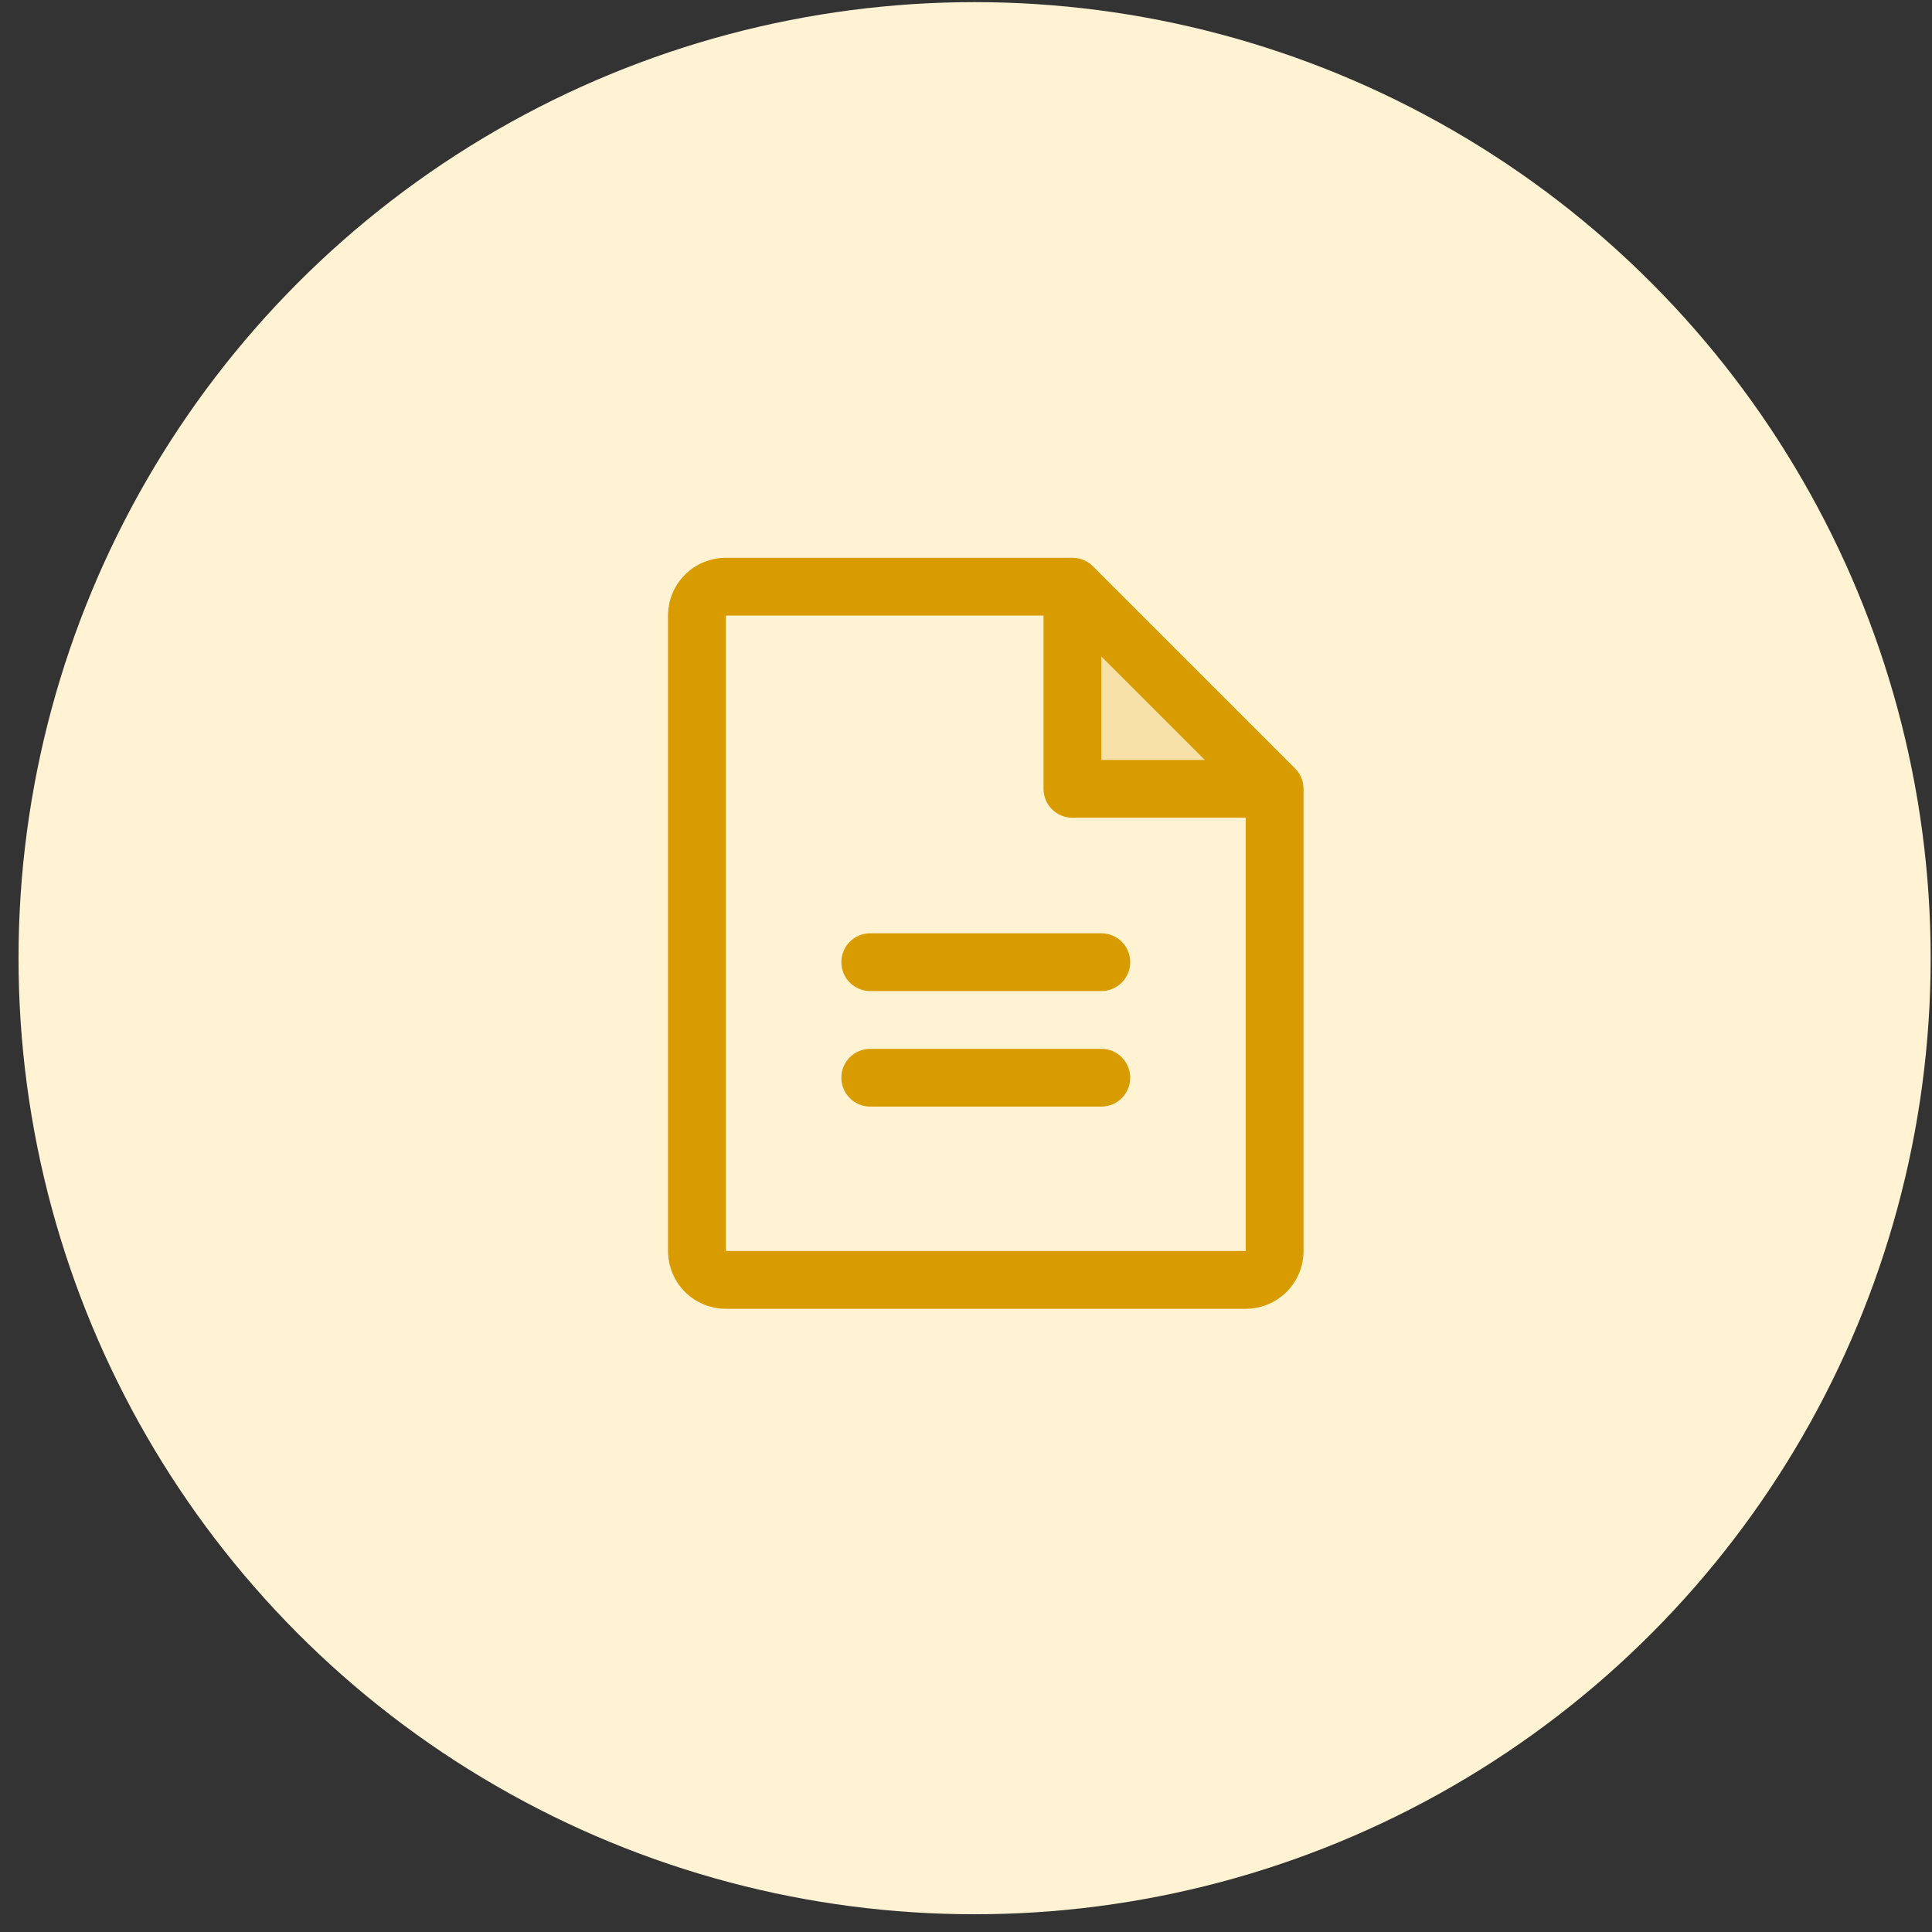 <svg width="49" height="49" viewBox="0 0 49 49" fill="none" xmlns="http://www.w3.org/2000/svg">
<rect x="0" y="0" width="49" height="49" fill="#333333" stroke="none"/>
<circle cx="24.718" cy="24.302" r="24.248" fill="#FFF3D3"/>
<path opacity="0.2" d="M32.327 20.008H27.199V14.879L32.327 20.008Z" fill="#D99C00"/>
<path d="M32.846 19.489L27.718 14.361C27.65 14.293 27.569 14.239 27.48 14.202C27.391 14.165 27.296 14.147 27.2 14.147H18.409C18.02 14.147 17.647 14.301 17.372 14.576C17.098 14.851 16.943 15.223 16.943 15.612V31.729C16.943 32.117 17.098 32.49 17.372 32.765C17.647 33.039 18.02 33.194 18.409 33.194H31.595C31.984 33.194 32.356 33.039 32.631 32.765C32.906 32.49 33.06 32.117 33.06 31.729V20.007C33.06 19.911 33.041 19.816 33.005 19.727C32.968 19.638 32.914 19.557 32.846 19.489ZM27.932 16.648L30.559 19.275H27.932V16.648ZM31.595 31.729H18.409V15.612H26.467V20.007C26.467 20.202 26.544 20.388 26.681 20.525C26.819 20.663 27.005 20.74 27.2 20.74H31.595V31.729ZM28.665 24.403C28.665 24.597 28.587 24.784 28.45 24.921C28.313 25.058 28.126 25.136 27.932 25.136H22.071C21.877 25.136 21.691 25.058 21.553 24.921C21.416 24.784 21.339 24.597 21.339 24.403C21.339 24.209 21.416 24.022 21.553 23.885C21.691 23.747 21.877 23.67 22.071 23.67H27.932C28.126 23.67 28.313 23.747 28.45 23.885C28.587 24.022 28.665 24.209 28.665 24.403ZM28.665 27.333C28.665 27.527 28.587 27.714 28.45 27.851C28.313 27.989 28.126 28.066 27.932 28.066H22.071C21.877 28.066 21.691 27.989 21.553 27.851C21.416 27.714 21.339 27.527 21.339 27.333C21.339 27.139 21.416 26.953 21.553 26.815C21.691 26.678 21.877 26.601 22.071 26.601H27.932C28.126 26.601 28.313 26.678 28.45 26.815C28.587 26.953 28.665 27.139 28.665 27.333Z" fill="#D99C00"/>
</svg>
